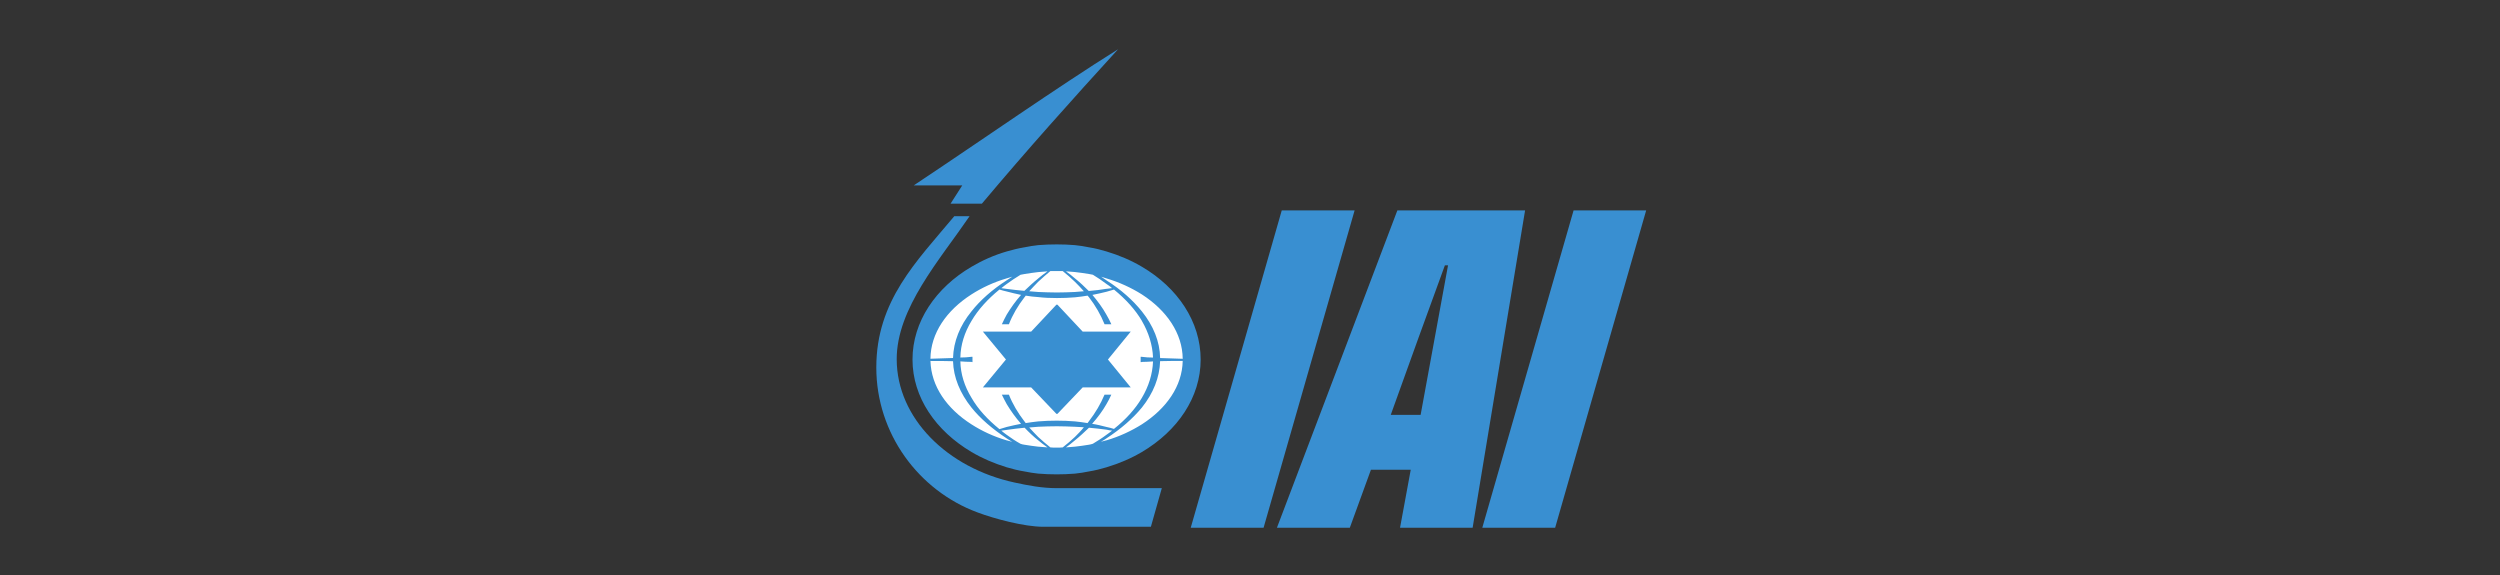 <svg xmlns="http://www.w3.org/2000/svg" id="uuid-a71685e6-d0d3-4f61-8dc7-8e26f52996b6" viewBox="0 0 652 150"><rect x="0" y="0" width="652" height="150" fill="#333333" stroke="none"/><g id="uuid-40f88bee-83a4-4e1f-81db-a7f81bd768c9"><g id="uuid-56b35879-70ed-4d60-9c17-946c47f3142b"><path id="uuid-d0186997-9f88-40bd-bf5a-865d00818102" d="M288.05,66.69c3.22.97,6.2,2.25,8.88,3.83,8.94,5.23,14.72,13.74,14.72,23.23s-5.78,17.88-14.72,23.17c-2.68,1.58-5.66,2.86-8.88,3.83-1.4.43-2.86.79-4.38,1.03-1.16.24-2.31.43-3.53.55-1.52.12-3.04.18-4.56.18s-3.1-.06-4.62-.18c-1.16-.12-2.31-.3-3.47-.55-1.52-.24-2.98-.61-4.44-1.03-3.16-.97-6.14-2.25-8.82-3.83-8.94-5.29-14.78-13.68-14.78-23.17s5.84-18,14.78-23.23c2.68-1.58,5.66-2.92,8.82-3.83,1.46-.43,2.92-.79,4.44-1.03,1.16-.24,2.31-.43,3.47-.55,1.52-.12,3.04-.18,4.62-.18s3.04.06,4.56.18c1.22.12,2.37.3,3.53.55,1.52.24,2.98.61,4.38,1.03Z" style="fill:#fff; stroke-width:0px;"></path><path id="uuid-be1d9d01-3d18-4897-b7a1-425fdf5d1fdd" d="M262.54,73.11c.51-.32.95-.63,1.46-.95-.51.13-.95.32-1.46.44-3.42,1.01-6.52,2.47-9.18,4.18-6.52,4.18-10.64,10.13-10.7,16.78l5.89-.19c.13-4.31,1.77-8.42,4.81-12.16,2.28-2.91,5.45-5.7,9.18-8.1ZM262.54,114.84c.51.13.95.25,1.46.38-.51-.25-.95-.57-1.46-.89-3.74-2.47-6.9-5.19-9.18-8.04-2.98-3.74-4.69-7.85-4.81-12.09-1.96-.06-3.93-.06-5.89-.06.19,6.59,4.24,12.41,10.7,16.53,2.66,1.71,5.76,3.17,9.18,4.18ZM270.77,116.49l2.41.19c-.82-.57-1.65-1.2-2.41-1.84-1.27-1.01-2.47-2.15-3.55-3.29-1.65.19-3.17.32-4.69.57l-1.39.19c.44.38.95.76,1.39,1.08,1.14.82,2.34,1.65,3.61,2.34.32.13.63.19,1.01.25,1.2.19,2.41.38,3.61.51ZM270.77,72.61c.76-.63,1.58-1.27,2.41-1.84l-2.41.19c-1.2.13-2.41.32-3.61.51-.38.06-.7.13-1.01.19-1.27.76-2.47,1.58-3.61,2.41-.44.32-.95.7-1.39,1.08l1.39.19c1.52.19,3.04.38,4.62.51,1.14-1.08,2.34-2.22,3.61-3.23ZM280.33,113.96c.82-.82,1.65-1.65,2.34-2.53-.76-.06-1.52-.06-2.34-.13-1.52-.06-3.1-.13-4.69-.13-1.71,0-3.29.06-4.88.13l-2.34.19c.76.82,1.52,1.65,2.34,2.47,1.01.95,2.09,1.84,3.17,2.72.57.06,1.08.06,1.65.06.51,0,1.08,0,1.58-.06,1.14-.89,2.15-1.77,3.17-2.72ZM280.33,76.15l2.34-.19c-.7-.82-1.52-1.65-2.34-2.47-1.01-.95-2.03-1.9-3.17-2.79h-3.23c-1.08.89-2.15,1.84-3.17,2.79-.82.82-1.58,1.65-2.34,2.47l2.34.19c1.58.06,3.17.13,4.81.13s3.23-.06,4.75-.13ZM288.57,113.39c.51-.38,1.01-.7,1.46-1.08-.51-.06-.95-.13-1.46-.25-1.46-.19-3.04-.38-4.56-.51-1.2,1.14-2.41,2.28-3.67,3.29-.76.63-1.52,1.27-2.34,1.84l2.34-.19c1.27-.13,2.47-.32,3.67-.51.32-.06.7-.13,1.01-.25,1.27-.76,2.47-1.52,3.55-2.34ZM288.57,75.33l1.46-.19c-.44-.38-.95-.76-1.46-1.08-1.08-.82-2.28-1.65-3.55-2.41l-1.01-.19c-1.2-.19-2.41-.38-3.67-.51l-2.34-.19c.82.57,1.58,1.2,2.34,1.84,1.27,1.01,2.47,2.15,3.61,3.29,1.58-.13,3.17-.32,4.62-.57ZM297.81,83.69c-1.71-2.91-4.18-5.64-7.28-8.17-.63.19-1.27.38-1.96.57-1.2.32-2.47.57-3.67.82,1.39,1.65,2.66,3.36,3.67,5.19.51.82.89,1.65,1.27,2.47h-1.77c-1.01-2.47-2.34-4.81-4.05-7.03-.13-.13-.25-.25-.38-.44-1.08.19-2.15.32-3.29.44-1.52.13-3.1.19-4.69.19-1.71,0-3.29-.06-4.88-.25-1.08-.06-2.15-.19-3.29-.38-.06.13-.19.32-.32.44-1.71,2.22-3.1,4.56-4.05,7.03h-1.84c.38-.82.82-1.71,1.27-2.53,1.08-1.77,2.28-3.48,3.74-5.13-1.27-.25-2.47-.57-3.74-.89-.63-.13-1.27-.32-1.9-.51-3.1,2.53-5.57,5.26-7.28,8.17-1.84,3.04-2.85,6.27-2.91,9.56.95,0,1.9-.06,2.91-.19h.25v1.39c-.06,0-.19,0-.25-.06-1.01,0-1.96-.06-2.91-.13.06,3.29,1.08,6.52,2.91,9.5,1.71,2.98,4.18,5.64,7.28,8.17l1.9-.57c1.27-.32,2.47-.57,3.74-.82-1.46-1.65-2.66-3.36-3.74-5.13-.44-.82-.89-1.65-1.27-2.47h1.84c.95,2.41,2.34,4.75,4.05,6.97.13.13.25.32.32.44,1.14-.19,2.22-.32,3.29-.44,1.58-.13,3.17-.19,4.81-.19s3.23.06,4.75.19c1.14.13,2.22.25,3.29.44.13-.19.25-.32.38-.51,1.71-2.22,3.04-4.5,4.05-6.9h1.77c-.38.82-.76,1.65-1.27,2.47-1.01,1.77-2.28,3.48-3.74,5.13,1.27.19,2.53.51,3.74.82.7.13,1.33.32,1.96.51,3.1-2.47,5.57-5.19,7.28-8.1,1.77-2.98,2.79-6.21,2.91-9.5-1.01.06-1.96.13-2.91.13-.13.06-.19.06-.32.06v-1.39h.32c.95.13,1.9.19,2.91.19-.13-3.29-1.14-6.52-2.91-9.56ZM288.57,114.84c3.42-1.01,6.52-2.47,9.24-4.18,6.4-4.12,10.51-9.94,10.64-16.53-1.96,0-3.93,0-5.89.06-.13,4.24-1.77,8.36-4.75,12.09-2.34,2.85-5.45,5.57-9.24,8.04-.44.32-.95.63-1.46.89.51-.13,1.01-.25,1.46-.38ZM297.81,76.79c-2.72-1.71-5.83-3.17-9.24-4.18-.44-.13-.95-.32-1.39-.44.44.32.95.63,1.39.95,3.8,2.41,6.9,5.19,9.24,8.1,2.98,3.74,4.69,7.85,4.75,12.16l5.89.19c-.06-6.65-4.18-12.6-10.64-16.78ZM288.57,65.58c3.36,1.01,6.46,2.34,9.24,3.99,9.31,5.45,15.32,14.31,15.32,24.19s-6.02,18.62-15.32,24.12c-2.79,1.65-5.89,2.98-9.24,3.99-1.46.44-2.98.82-4.56,1.08-1.2.25-2.41.44-3.67.57-1.58.13-3.17.19-4.75.19s-3.23-.06-4.81-.19c-1.2-.13-2.41-.32-3.61-.57-1.58-.25-3.1-.63-4.62-1.08-3.29-1.01-6.4-2.34-9.18-3.99-9.31-5.51-15.39-14.25-15.39-24.12s6.08-18.74,15.39-24.19c2.79-1.65,5.89-3.04,9.18-3.99,1.52-.44,3.04-.82,4.62-1.08,1.2-.25,2.41-.44,3.61-.57,1.58-.13,3.17-.19,4.81-.19s3.17.06,4.75.19c1.27.13,2.47.32,3.67.57,1.58.25,3.1.63,4.56,1.08Z" style="fill:#398fd1; stroke-width:0px;"></path><path id="uuid-4dcf8ffa-261d-4135-a206-4c44e9d8db79" d="M310.54,137.64h19l23.74-82.76h-19l-23.74,82.76h0Z" style="fill:#398fd1; stroke-width:0px;"></path><path id="uuid-21b85231-a6d0-41e3-afc0-6395f133ba55" d="M386.58,137.64h19l23.74-82.76h-18.93l-23.81,82.76Z" style="fill:#398fd1; stroke-width:0px;"></path><path id="uuid-573f362a-efa8-4a3d-8ad8-21be1f2700c1" d="M275.52,107.94l-6.59-6.9h-12.6l6.02-7.28-6.02-7.28h12.6l6.59-7.03h.25l6.59,7.03h12.54l-5.95,7.28,5.95,7.28h-12.54l-6.59,6.9h-.25Z" style="fill:#398fd1; stroke-width:0px;"></path><path id="uuid-7c2ebca5-2cef-478a-a7c3-4d3cb67ac764" d="M300.15,137.38h-28.11c-4.88,0-12.73-2.09-17.1-3.74-15.39-5.7-26.4-20.58-26.4-37.8h0c0-17.41,10.45-27.61,20.33-39.45h3.99c-7.73,11.33-19.06,24.06-19,37.36.06,15.26,13.11,28.3,30.77,32.1,3.48.76,7.16,1.46,10.95,1.46h27.42s-2.85,10.07-2.85,10.07Z" style="fill:#398fd1; stroke-width:0px;"></path><path id="uuid-46c86cf6-86d8-452b-a8d3-6de233b8a381" d="M247.91,53.11h8.17c11.65-13.87,23.55-27.16,35.52-40.27-16.27,10.19-35.4,23.62-53.31,35.52h12.66l-3.04,4.75Z" style="fill:#398fd1; stroke-width:0px;"></path><path id="uuid-9663d5c0-e906-4e49-8b05-20627e2d6764" d="M370.12,87.61l-7.41,20.58h7.79l7.15-39h-.82l-6.71,18.43ZM333.02,137.64l31.41-82.76h33.31l-13.68,82.76h-18.93l2.79-15.13h-10.38l-5.51,15.13h-19,0Z" style="fill:#398fd1; stroke-width:0px;"></path></g></g></svg>